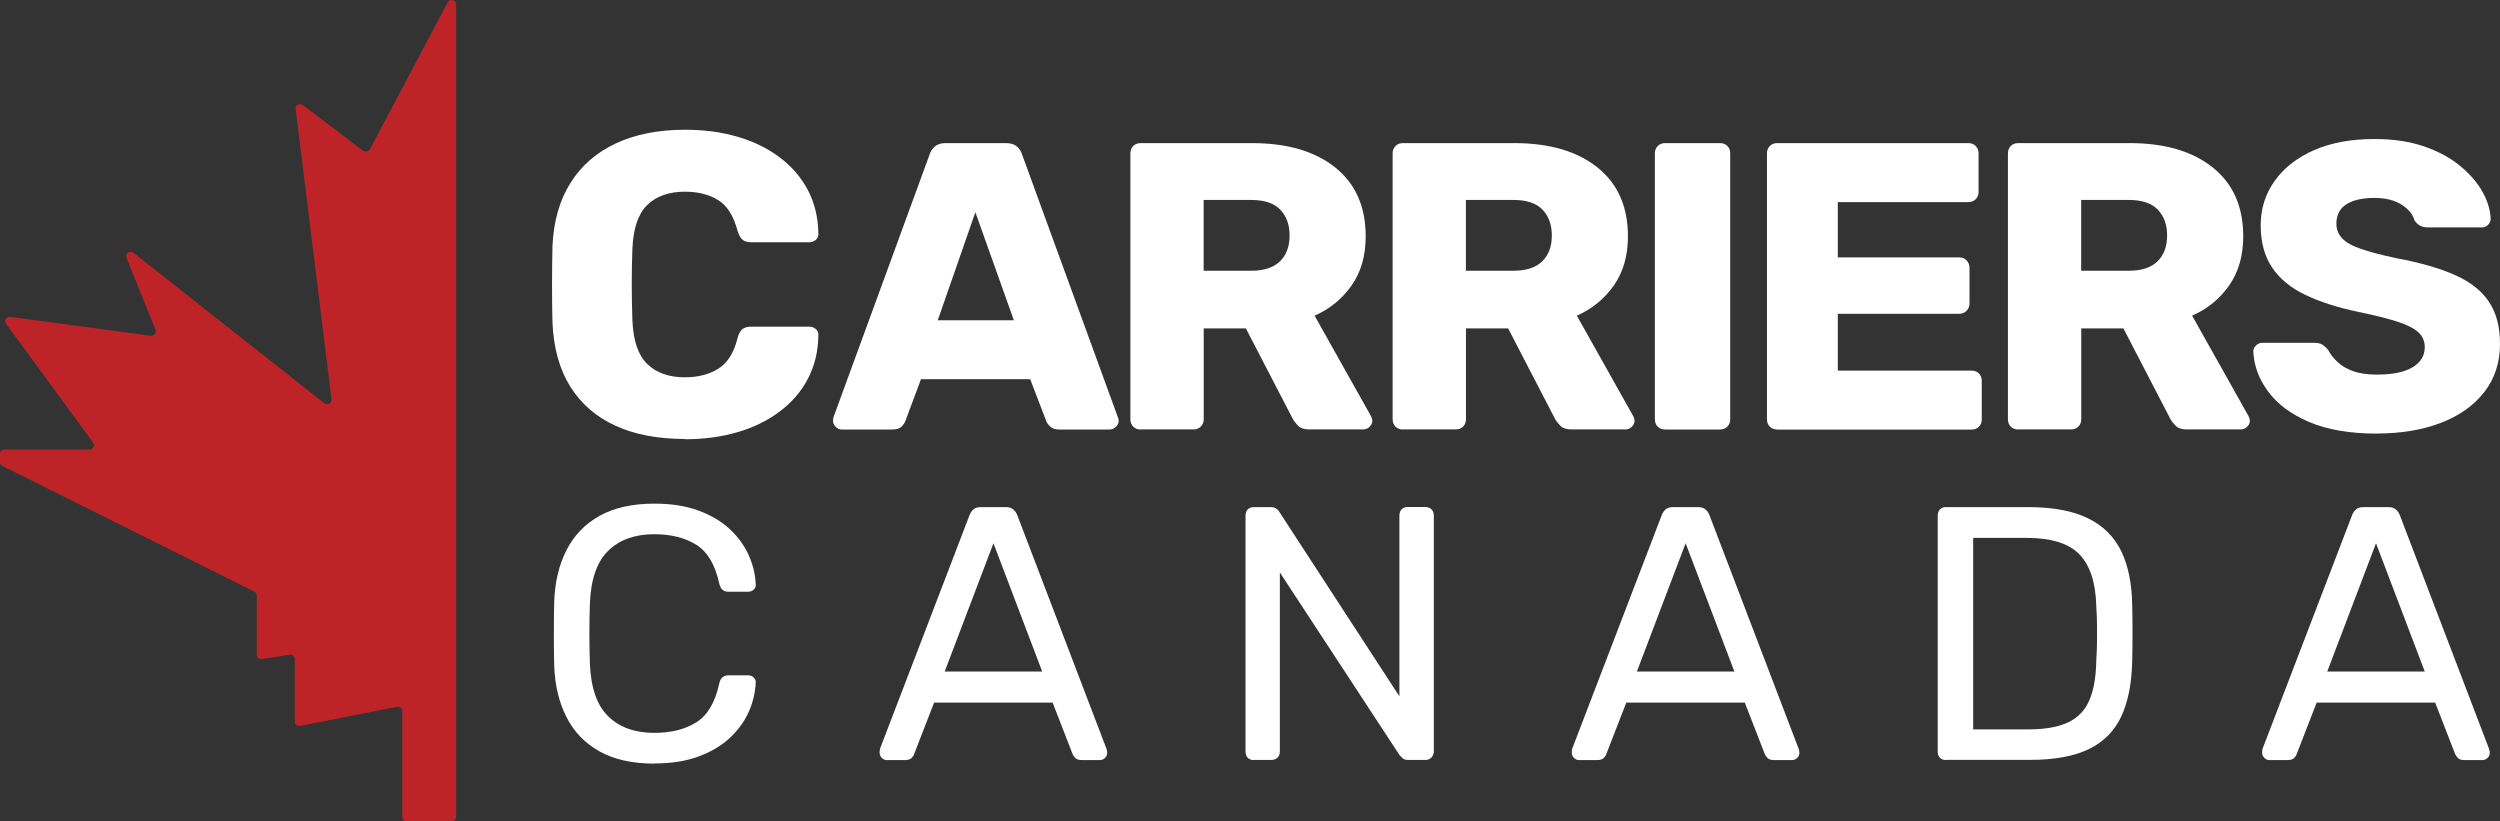 <?xml version="1.0" encoding="UTF-8"?>
<svg id="Layer_2" data-name="Layer 2" xmlns="http://www.w3.org/2000/svg" viewBox="0 0 287.71 94.52">
  <rect x="0" y="0" width="287.71" height="94.52" fill="#333333" stroke="none"/>
  <defs>
    <style>
      .cls-1 {
        fill: #fff;
      }

      .cls-2 {
        fill: #be2327;
        fill-rule: evenodd;
      }
    </style>
  </defs>
  <g id="Layer_1-2" data-name="Layer 1">
    <g id="Layer_1-3" data-name="Layer 1">
      <g>
        <path class="cls-2" d="m34.03,12.59c-.11-.46.44-.79.82-.5l6.93,5.26c.25.19.63.11.78-.16L51.52.27c.25-.46.97-.3.97.22v93.54c0,.27-.23.49-.51.49h-5.18c-.28,0-.51-.22-.51-.49v-12.21c0-.31-.3-.55-.62-.48l-11.13,2.2c-.32.06-.62-.17-.62-.48v-7.22c0-.31-.28-.54-.6-.49l-3.17.5c-.31.05-.6-.18-.6-.49v-6.83c0-.18-.11-.35-.28-.44L.28,53.63c-.17-.09-.28-.25-.28-.44v-.96c0-.27.23-.49.51-.49h9.8c.42,0,.66-.45.42-.78L.68,37.24c-.26-.35.05-.84.49-.78l16.18,2.18c.39.05.69-.32.55-.67l-3.35-8.32c-.19-.47.4-.88.81-.56l21.95,17.31c.36.28.89,0,.84-.44"/>
        <g>
          <path class="cls-1" d="m78.85,50.52c-3.13,0-5.81-.51-8.03-1.53-2.22-1.02-3.95-2.52-5.19-4.5s-1.92-4.43-2.05-7.36c-.03-1.35-.05-2.8-.05-4.35s.02-3.03.05-4.45c.13-2.87.82-5.3,2.08-7.29,1.25-1.99,3-3.51,5.24-4.55,2.24-1.04,4.89-1.56,7.96-1.56,2.17,0,4.18.27,6.03.81,1.85.54,3.46,1.33,4.84,2.37s2.46,2.29,3.24,3.76c.77,1.47,1.18,3.12,1.21,4.97.03.3-.06.54-.27.74-.21.2-.47.3-.77.3h-6.67c-.43,0-.76-.09-.99-.27s-.43-.52-.59-1.01c-.46-1.75-1.21-2.94-2.25-3.58s-2.32-.96-3.83-.96c-1.81,0-3.25.5-4.3,1.51s-1.63,2.68-1.73,5.02c-.1,2.7-.1,5.47,0,8.3.1,2.34.67,4.01,1.73,5.02,1.05,1.01,2.49,1.51,4.3,1.51,1.52,0,2.8-.33,3.86-.99s1.8-1.85,2.22-3.56c.13-.49.32-.83.57-1.01.25-.18.58-.27,1.01-.27h6.67c.3,0,.55.1.77.3s.3.44.27.74c-.03,1.85-.44,3.5-1.21,4.97s-1.85,2.72-3.24,3.76c-1.38,1.04-3,1.83-4.84,2.37-1.85.54-3.86.82-6.03.82v-.03Z"/>
          <path class="cls-1" d="m96.86,49.43c-.25,0-.48-.1-.68-.31-.2-.2-.31-.43-.31-.68,0-.16.02-.3.05-.42l11.06-30.23c.09-.34.29-.65.59-.92.3-.27.71-.4,1.25-.4h6.97c.53,0,.95.13,1.25.4s.49.57.59.92l11.02,30.23c.06.13.09.27.09.42,0,.25-.1.48-.31.68s-.45.31-.73.31h-5.79c-.47,0-.82-.12-1.06-.35s-.39-.45-.45-.64l-1.84-4.8h-12.57l-1.79,4.8c-.06.19-.2.4-.42.64-.22.23-.6.35-1.13.35h-5.79Zm11.06-12.57h8.76l-4.43-12.43-4.33,12.43Z"/>
          <path class="cls-1" d="m131.27,49.43c-.35,0-.63-.11-.85-.33s-.33-.5-.33-.85v-30.6c0-.34.11-.63.33-.85s.5-.33.85-.33h12.81c4.05,0,7.24.93,9.58,2.8,2.34,1.87,3.51,4.51,3.51,7.93,0,2.23-.54,4.11-1.62,5.65-1.08,1.54-2.5,2.7-4.26,3.48l6.5,11.58c.09.19.14.36.14.52,0,.25-.1.48-.31.68-.2.21-.45.31-.73.31h-6.21c-.6,0-1.04-.15-1.32-.45s-.49-.57-.61-.82l-5.37-10.36h-4.85v10.45c0,.35-.11.63-.33.85s-.5.33-.85.33h-6.08Zm7.25-18.27h5.46c1.47,0,2.58-.36,3.32-1.08s1.11-1.71,1.11-2.97-.35-2.21-1.06-2.97c-.71-.75-1.83-1.13-3.37-1.13h-5.46s0,8.15,0,8.15Z"/>
          <path class="cls-1" d="m161.45,49.43c-.35,0-.63-.11-.85-.33s-.33-.5-.33-.85v-30.6c0-.34.11-.63.33-.85s.5-.33.85-.33h12.81c4.05,0,7.24.93,9.58,2.8,2.34,1.87,3.51,4.51,3.51,7.93,0,2.23-.54,4.11-1.62,5.65-1.08,1.54-2.5,2.7-4.26,3.48l6.5,11.58c.09.19.14.36.14.52,0,.25-.1.48-.31.68-.2.21-.45.31-.73.31h-6.21c-.6,0-1.04-.15-1.32-.45s-.49-.57-.61-.82l-5.37-10.36h-4.85v10.45c0,.35-.11.63-.33.85s-.5.33-.85.33h-6.08Zm7.25-18.27h5.46c1.47,0,2.58-.36,3.32-1.08s1.11-1.71,1.11-2.97-.35-2.21-1.06-2.97c-.71-.75-1.83-1.13-3.37-1.13h-5.46s0,8.15,0,8.15Z"/>
          <path class="cls-1" d="m191.63,49.43c-.35,0-.63-.11-.85-.33s-.33-.5-.33-.85v-30.6c0-.34.11-.63.33-.85s.5-.33.85-.33h6.31c.35,0,.63.11.85.33s.33.5.33.85v30.6c0,.35-.11.63-.33.85s-.5.33-.85.33h-6.31Z"/>
          <path class="cls-1" d="m204.53,49.43c-.35,0-.63-.11-.85-.33s-.33-.5-.33-.85v-30.6c0-.34.11-.63.33-.85s.5-.33.85-.33h21.99c.35,0,.63.11.85.33s.33.5.33.85v4.43c0,.35-.11.63-.33.85s-.5.33-.85.33h-15.02v6.36h13.98c.34,0,.63.12.85.35.22.24.33.53.33.87v4.1c0,.31-.11.59-.33.82-.22.23-.5.35-.85.35h-13.98v6.54h15.39c.35,0,.63.11.85.33s.33.5.33.85v4.43c0,.35-.11.63-.33.85s-.5.33-.85.33h-22.36Z"/>
          <path class="cls-1" d="m232.26,49.43c-.35,0-.63-.11-.85-.33s-.33-.5-.33-.85v-30.6c0-.34.11-.63.33-.85s.5-.33.85-.33h12.81c4.05,0,7.24.93,9.58,2.8,2.34,1.87,3.51,4.51,3.51,7.93,0,2.23-.54,4.11-1.62,5.65-1.08,1.54-2.5,2.7-4.26,3.48l6.5,11.58c.09.19.14.36.14.52,0,.25-.1.48-.31.68-.2.21-.45.31-.73.31h-6.21c-.6,0-1.04-.15-1.32-.45s-.49-.57-.61-.82l-5.37-10.36h-4.85v10.45c0,.35-.11.63-.33.85s-.5.33-.85.33h-6.08Zm7.25-18.27h5.46c1.47,0,2.58-.36,3.32-1.08s1.11-1.71,1.11-2.97-.35-2.21-1.06-2.97c-.71-.75-1.83-1.13-3.37-1.13h-5.46s0,8.15,0,8.15Z"/>
          <path class="cls-1" d="m273.55,49.9c-3.14,0-5.74-.45-7.82-1.34s-3.64-2.06-4.71-3.51c-1.07-1.44-1.63-2.98-1.7-4.61,0-.25.1-.48.31-.68.2-.2.45-.31.73-.31h5.93c.44,0,.78.08,1.01.23.23.16.45.36.64.61.25.47.6.93,1.06,1.36.45.44,1.05.79,1.79,1.06s1.65.4,2.75.4c1.82,0,3.19-.28,4.12-.85.93-.56,1.39-1.33,1.39-2.31,0-.69-.25-1.26-.75-1.72-.5-.45-1.31-.86-2.42-1.22-1.12-.36-2.6-.73-4.45-1.11-2.39-.5-4.42-1.15-6.1-1.95s-2.96-1.85-3.84-3.15c-.88-1.3-1.32-2.93-1.32-4.87s.54-3.62,1.62-5.13c1.08-1.51,2.6-2.68,4.54-3.53,1.95-.85,4.25-1.27,6.92-1.27,2.17,0,4.07.28,5.72.85,1.65.57,3.04,1.32,4.17,2.26s1.99,1.94,2.57,2.99.89,2.08.92,3.08c0,.25-.09.48-.28.68s-.42.31-.71.31h-6.21c-.35,0-.64-.06-.9-.19s-.47-.33-.66-.61c-.19-.69-.68-1.3-1.48-1.81-.8-.52-1.84-.78-3.13-.78-1.38,0-2.46.24-3.23.73s-1.15,1.23-1.15,2.24c0,.63.21,1.18.64,1.65.42.47,1.13.88,2.12,1.22.99.35,2.35.71,4.07,1.08,2.86.53,5.16,1.2,6.92,2,1.76.8,3.04,1.84,3.86,3.11s1.22,2.86,1.22,4.78c0,2.13-.61,3.98-1.81,5.53-1.21,1.55-2.88,2.74-5.01,3.55-2.14.82-4.58,1.22-7.34,1.22h0Z"/>
        </g>
        <g>
          <path class="cls-1" d="m75.33,87.88c-2.55,0-4.66-.47-6.34-1.41-1.68-.94-2.95-2.26-3.8-3.95-.86-1.69-1.33-3.66-1.41-5.9-.03-1.14-.04-2.36-.04-3.66s.01-2.55.04-3.74c.08-2.25.55-4.21,1.41-5.9.86-1.69,2.13-3.01,3.8-3.95,1.68-.94,3.79-1.41,6.34-1.41,1.91,0,3.59.26,5.03.79,1.44.53,2.64,1.23,3.6,2.12.96.89,1.68,1.88,2.18,2.97.5,1.1.78,2.22.83,3.39.03.25-.05.46-.23.62-.18.17-.4.25-.64.25h-2.29c-.25,0-.47-.07-.64-.21-.18-.14-.31-.39-.4-.75-.47-2.16-1.35-3.64-2.64-4.45-1.29-.8-2.9-1.21-4.84-1.21-2.22,0-3.98.63-5.28,1.89-1.3,1.26-2.01,3.28-2.12,6.05-.08,2.27-.08,4.6,0,6.98.11,2.77.82,4.79,2.12,6.05s3.06,1.89,5.28,1.89c1.94,0,3.56-.4,4.84-1.21,1.29-.8,2.17-2.29,2.64-4.45.08-.36.21-.61.4-.75.18-.14.4-.21.64-.21h2.29c.25,0,.46.08.64.25s.26.37.23.62c-.06,1.16-.33,2.29-.83,3.39s-1.23,2.09-2.18,2.97c-.96.89-2.16,1.59-3.6,2.12-1.44.53-3.12.79-5.03.79v.02Z"/>
          <path class="cls-1" d="m102.06,87.47c-.22,0-.42-.08-.58-.25s-.25-.36-.25-.58c0-.14.01-.29.04-.46l10.31-26.9c.11-.28.26-.5.46-.67.19-.17.48-.25.87-.25h2.83c.36,0,.64.08.85.25.21.17.37.39.48.67l10.27,26.9c.06.17.08.32.08.46,0,.22-.08.42-.25.58-.17.17-.36.25-.58.25h-2.12c-.33,0-.58-.08-.73-.25-.15-.17-.26-.32-.31-.46l-2.29-5.9h-13.64l-2.29,5.9c-.03.14-.13.29-.29.46-.17.17-.42.25-.75.25h-2.12,0Zm6.65-10.19h11.23l-5.61-14.76-5.61,14.76h-.01Z"/>
          <path class="cls-1" d="m144.3,87.47c-.31,0-.54-.09-.71-.27-.17-.18-.25-.41-.25-.69v-27.15c0-.3.08-.55.25-.73s.4-.27.71-.27h1.91c.33,0,.58.08.75.23.17.15.26.27.29.35l13.8,21.2v-20.79c0-.3.08-.55.25-.73s.4-.27.71-.27h2c.3,0,.55.09.73.27s.27.42.27.73v27.11c0,.28-.09.51-.27.71-.18.19-.41.29-.69.29h-2c-.31,0-.53-.08-.69-.25-.15-.17-.26-.28-.31-.33l-13.76-21v20.62c0,.28-.09.51-.27.69s-.42.27-.73.27h-2,.01Z"/>
          <path class="cls-1" d="m181.72,87.47c-.22,0-.42-.08-.58-.25s-.25-.36-.25-.58c0-.14.01-.29.04-.46l10.31-26.9c.11-.28.26-.5.46-.67.19-.17.48-.25.87-.25h2.83c.36,0,.64.08.85.25.21.17.37.39.48.67l10.27,26.9c.06.17.08.32.08.46,0,.22-.08.42-.25.58-.17.17-.36.25-.58.25h-2.12c-.33,0-.58-.08-.73-.25-.15-.17-.26-.32-.31-.46l-2.29-5.9h-13.64l-2.29,5.9c-.03.14-.13.29-.29.46-.17.17-.42.25-.75.25h-2.12,0Zm6.65-10.19h11.23l-5.61-14.76-5.61,14.76h-.01Z"/>
          <path class="cls-1" d="m223.96,87.47c-.31,0-.54-.09-.71-.27-.17-.18-.25-.41-.25-.69v-27.15c0-.3.08-.55.25-.73s.4-.27.71-.27h9.44c2.85,0,5.16.43,6.9,1.29,1.75.86,3.02,2.13,3.83,3.8.8,1.68,1.22,3.74,1.25,6.17.03,1.25.04,2.34.04,3.28s-.01,2.02-.04,3.24c-.06,2.55-.48,4.66-1.27,6.34-.79,1.68-2.04,2.92-3.74,3.74s-3.96,1.23-6.76,1.23h-9.65v.02Zm3.12-3.53h6.32c1.91,0,3.44-.26,4.57-.79,1.14-.53,1.96-1.37,2.47-2.54.51-1.16.78-2.7.81-4.62.05-.83.08-1.56.08-2.18v-1.87c0-.62-.03-1.34-.08-2.14-.06-2.69-.69-4.68-1.91-5.97s-3.27-1.93-6.15-1.93h-6.11v22.04Z"/>
          <path class="cls-1" d="m261.17,87.47c-.22,0-.42-.08-.58-.25s-.25-.36-.25-.58c0-.14.01-.29.04-.46l10.31-26.9c.11-.28.26-.5.46-.67.19-.17.48-.25.87-.25h2.83c.36,0,.64.08.85.25.21.17.37.39.48.67l10.27,26.9c.06.17.08.32.08.46,0,.22-.08.42-.25.58-.17.17-.36.25-.58.25h-2.12c-.33,0-.58-.08-.73-.25-.15-.17-.26-.32-.31-.46l-2.29-5.9h-13.64l-2.29,5.9c-.03.14-.13.29-.29.46-.17.17-.42.25-.75.25h-2.12,0Zm6.65-10.19h11.23l-5.61-14.76-5.61,14.76h-.01Z"/>
        </g>
      </g>
    </g>
  </g>
</svg>